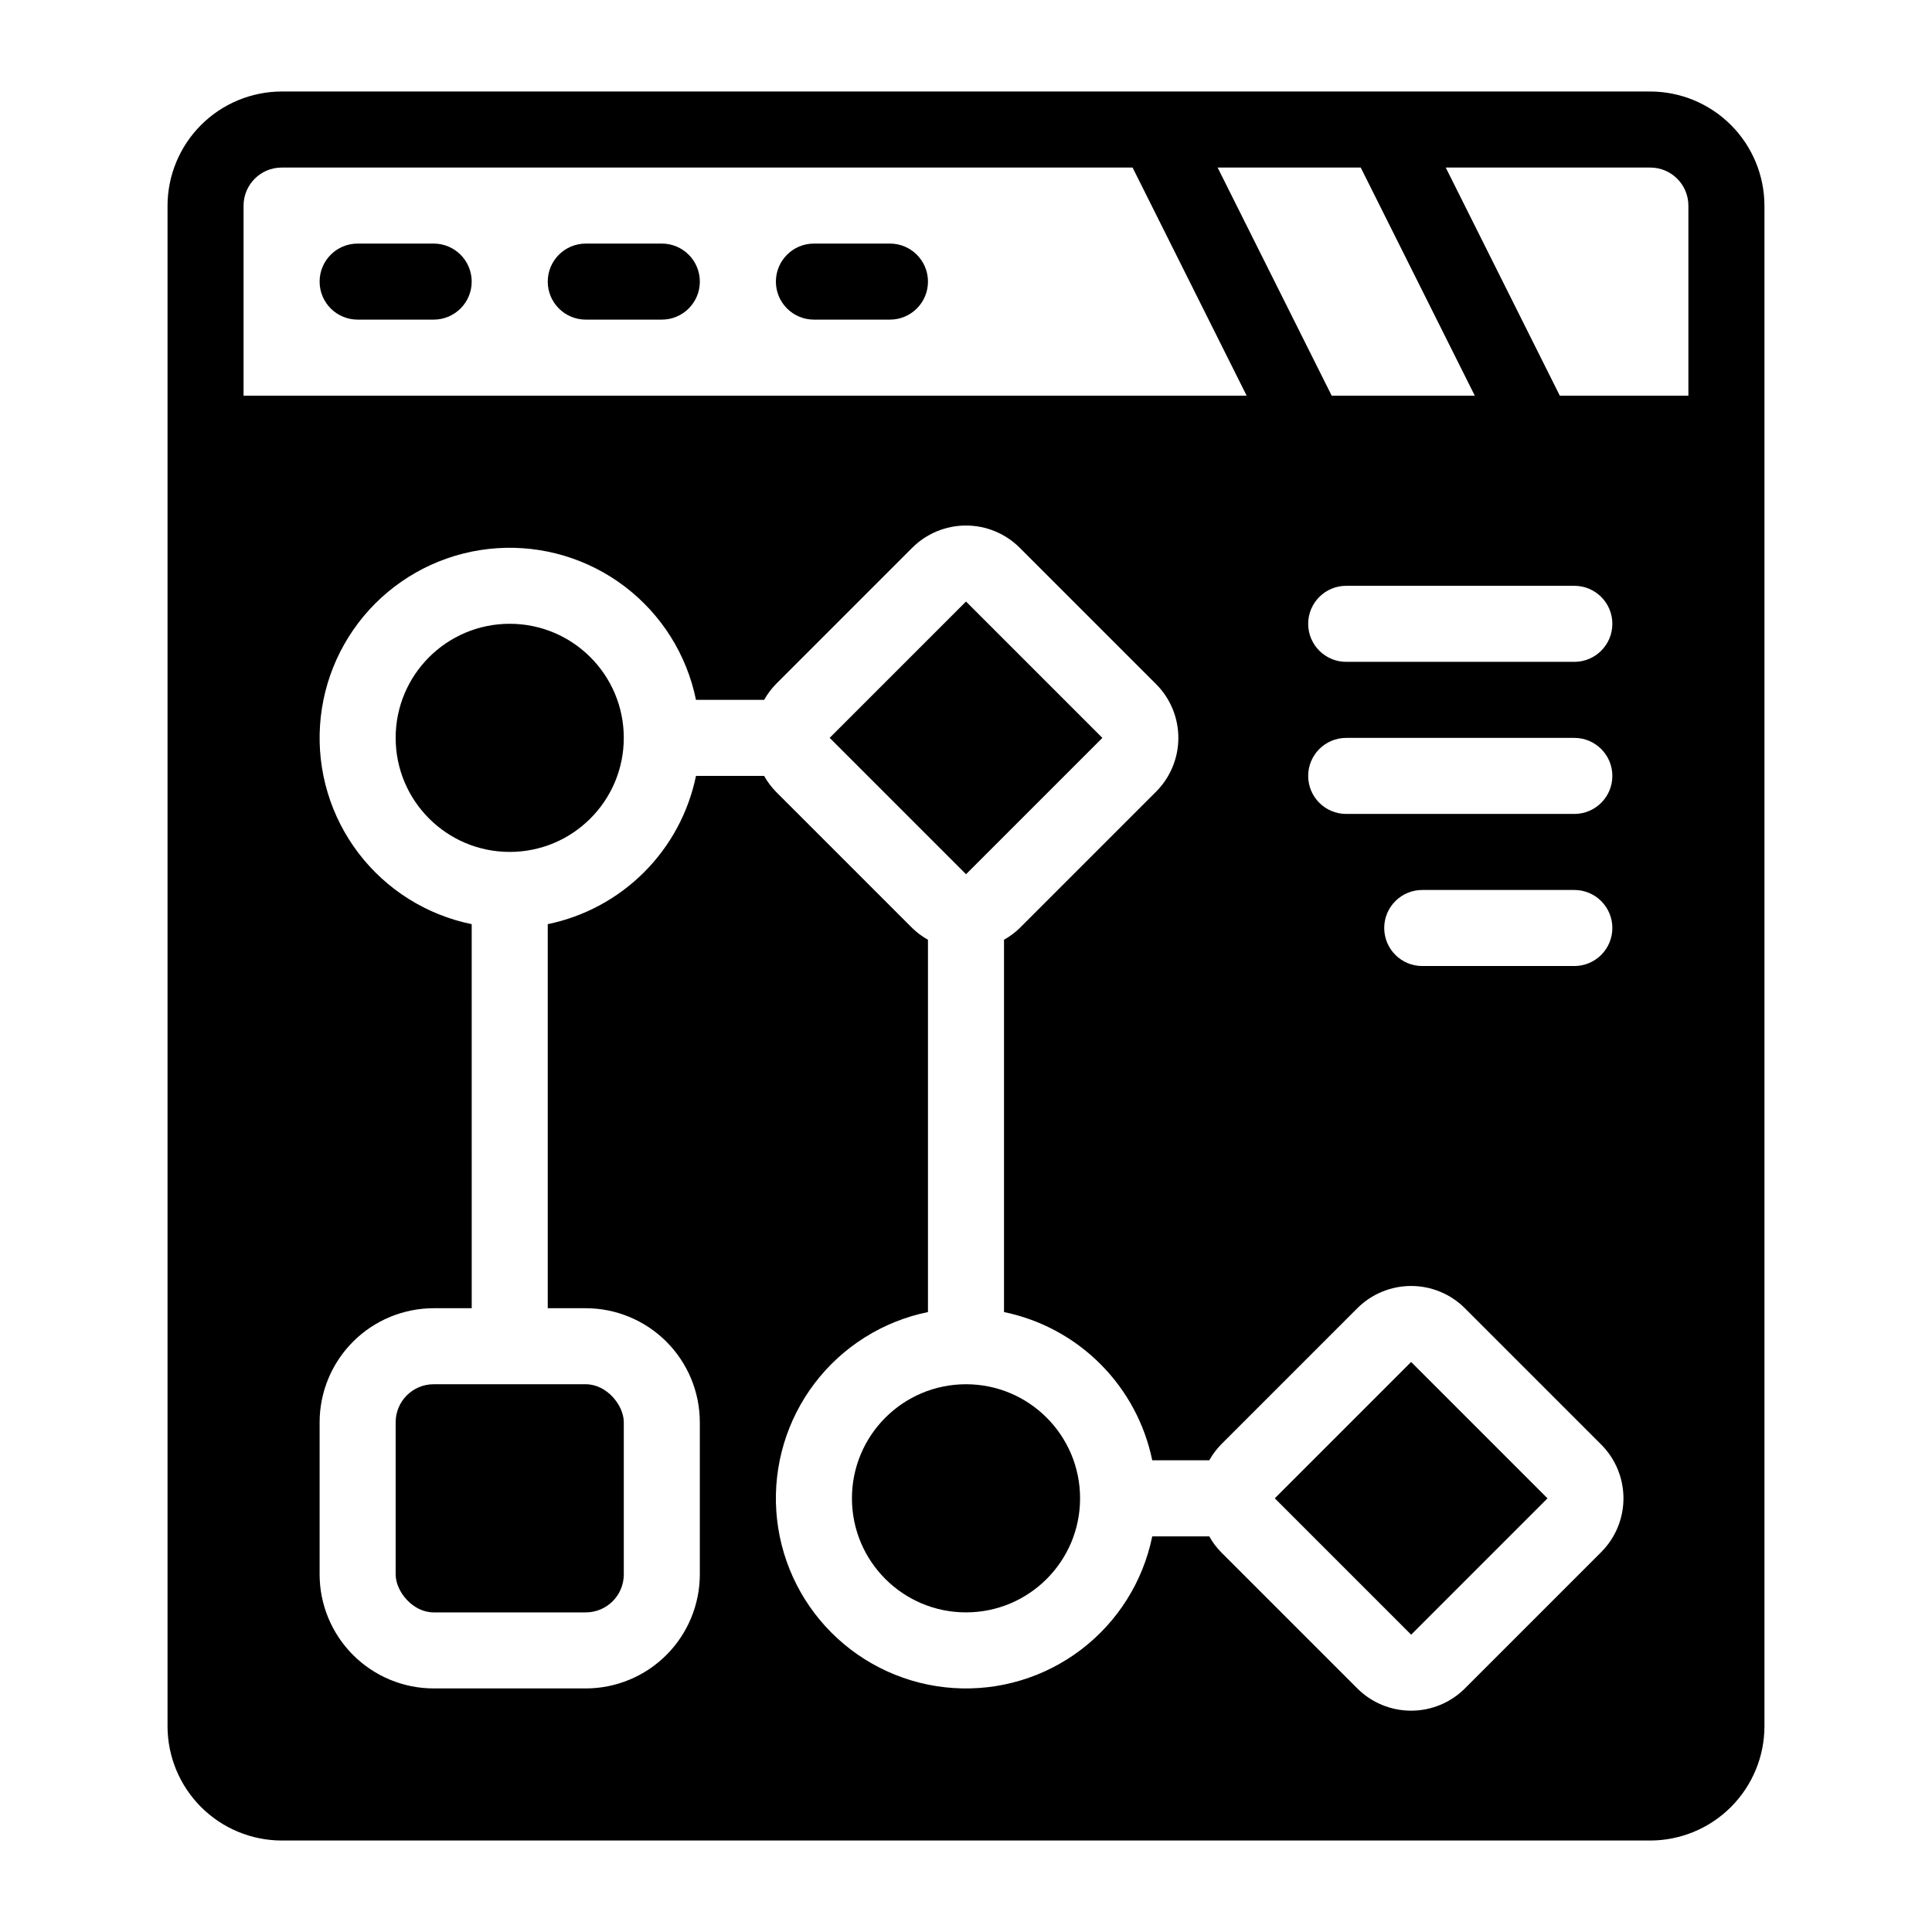 <?xml version="1.0" encoding="UTF-8"?>
<!-- Uploaded to: SVG Repo, www.svgrepo.com, Generator: SVG Repo Mixer Tools -->
<svg fill="#000000" width="800px" height="800px" version="1.1" viewBox="144 144 512 512" xmlns="http://www.w3.org/2000/svg">
 <g>
  <path d="m258.93 208.55h-20.152c-5.566 0-10.078 4.512-10.078 10.078 0 5.562 4.512 10.074 10.078 10.074h20.152c5.562 0 10.074-4.512 10.074-10.074 0-5.566-4.512-10.078-10.074-10.078z"/>
  <path d="m319.39 208.55h-20.152c-5.566 0-10.078 4.512-10.078 10.078 0 5.562 4.512 10.074 10.078 10.074h20.152c5.562 0 10.074-4.512 10.074-10.074 0-5.566-4.512-10.078-10.074-10.078z"/>
  <path d="m379.85 208.55h-20.152c-5.566 0-10.078 4.512-10.078 10.078 0 5.562 4.512 10.074 10.078 10.074h20.152c5.562 0 10.074-4.512 10.074-10.074 0-5.566-4.512-10.078-10.074-10.078z"/>
  <path d="m258.93 510.84h40.305c5.566 0 10.078 5.566 10.078 10.078v40.305c0 5.566-4.512 10.078-10.078 10.078h-40.305c-5.566 0-10.078-5.566-10.078-10.078v-40.305c0-5.566 4.512-10.078 10.078-10.078z"/>
  <path d="m309.31 339.54c0 16.691-13.535 30.227-30.227 30.227-16.695 0-30.23-13.535-30.23-30.227 0-16.695 13.535-30.23 30.23-30.23 16.691 0 30.227 13.535 30.227 30.23"/>
  <path d="m581.37 168.25h-362.74c-8.012 0.023-15.688 3.215-21.352 8.879-5.664 5.664-8.855 13.34-8.879 21.352v403.05c0.023 8.008 3.215 15.684 8.879 21.348 5.664 5.664 13.34 8.855 21.352 8.879h362.74c8.008-0.023 15.684-3.215 21.348-8.879 5.664-5.664 8.855-13.34 8.879-21.348v-403.05c-0.023-8.012-3.215-15.688-8.879-21.352s-13.34-8.855-21.348-8.879zm-76.762 20.152 30.23 60.457h-37.926l-30.23-60.457zm56.609 171.3h-60.457c-5.566 0-10.078-4.512-10.078-10.078 0-5.566 4.512-10.074 10.078-10.074h60.457c5.562 0 10.074 4.508 10.074 10.074 0 5.566-4.512 10.078-10.074 10.078zm10.078 30.23-0.004-0.004c0 2.672-1.059 5.234-2.949 7.125s-4.453 2.953-7.125 2.953h-40.305c-5.566 0-10.078-4.512-10.078-10.078s4.512-10.074 10.078-10.074h40.305c2.672-0.004 5.234 1.059 7.125 2.949s2.949 4.453 2.949 7.125zm-10.078-70.535h-60.457c-5.566 0-10.078-4.512-10.078-10.078s4.512-10.074 10.078-10.074h60.457c5.562 0 10.074 4.508 10.074 10.074s-4.512 10.078-10.074 10.078zm-352.67-70.535v-50.379c0.016-5.559 4.519-10.062 10.078-10.078h225.52l30.23 60.457zm359.79 306.46-36.129 36.133c-3.781 3.777-8.906 5.894-14.25 5.894s-10.469-2.117-14.25-5.894l-36.133-36.133c-1.215-1.246-2.262-2.648-3.109-4.172h-15.109c-2.438 11.949-9.125 22.605-18.824 29.996-9.699 7.391-21.75 11.016-33.918 10.195-12.164-0.816-23.621-6.019-32.246-14.641-8.621-8.621-13.824-20.078-14.641-32.246-0.816-12.168 2.805-24.219 10.195-33.918 7.391-9.695 18.051-16.387 29.996-18.824v-98.668c-1.52-0.852-2.926-1.898-4.172-3.113l-36.133-36.133c-1.215-1.246-2.262-2.652-3.113-4.172h-18.059c-1.992 9.672-6.773 18.547-13.758 25.527-6.981 6.984-15.855 11.766-25.527 13.758v101.78h10.078c8.012 0.008 15.695 3.195 21.363 8.863 5.668 5.668 8.855 13.352 8.863 21.367v40.305c-0.008 8.012-3.195 15.695-8.863 21.363-5.668 5.668-13.352 8.855-21.363 8.863h-40.305c-8.016-0.008-15.699-3.195-21.367-8.863-5.668-5.668-8.855-13.352-8.863-21.363v-40.305c0.008-8.016 3.195-15.699 8.863-21.367 5.668-5.668 13.352-8.855 21.367-8.863h10.078l-0.004-101.78c-11.949-2.438-22.605-9.125-29.996-18.824s-11.016-21.75-10.195-33.918c0.816-12.164 6.019-23.621 14.641-32.246 8.625-8.621 20.082-13.824 32.246-14.641 12.168-0.82 24.219 2.805 33.918 10.195 9.699 7.391 16.387 18.047 18.824 29.996h18.059c0.852-1.52 1.898-2.922 3.113-4.172l36.133-36.133c3.781-3.777 8.906-5.898 14.25-5.898s10.465 2.121 14.246 5.898l36.133 36.133c3.777 3.781 5.898 8.906 5.898 14.25 0 5.34-2.121 10.465-5.898 14.246l-36.133 36.133c-1.246 1.215-2.648 2.262-4.172 3.113v98.668c9.672 1.992 18.547 6.777 25.527 13.758 6.984 6.981 11.766 15.855 13.758 25.527h15.109c0.848-1.52 1.895-2.922 3.109-4.172l36.133-36.133c3.781-3.773 8.906-5.894 14.25-5.894s10.469 2.121 14.25 5.894l36.133 36.133h-0.004c3.777 3.781 5.898 8.906 5.898 14.25s-2.121 10.469-5.898 14.246zm23.105-306.46h-34.074l-30.23-60.457h54.23c5.559 0.016 10.059 4.519 10.074 10.078z"/>
  <path d="m363.87 339.54 36.133-36.133 36.137 36.137-36.133 36.133z"/>
  <path d="m481.83 541.07 36.133-36.133 36.137 36.137-36.133 36.133z"/>
  <path d="m430.23 541.07c0 16.695-13.535 30.227-30.227 30.227-16.695 0-30.23-13.531-30.23-30.227 0-16.695 13.535-30.23 30.23-30.23 16.691 0 30.227 13.535 30.227 30.23"/>
 </g>
</svg>